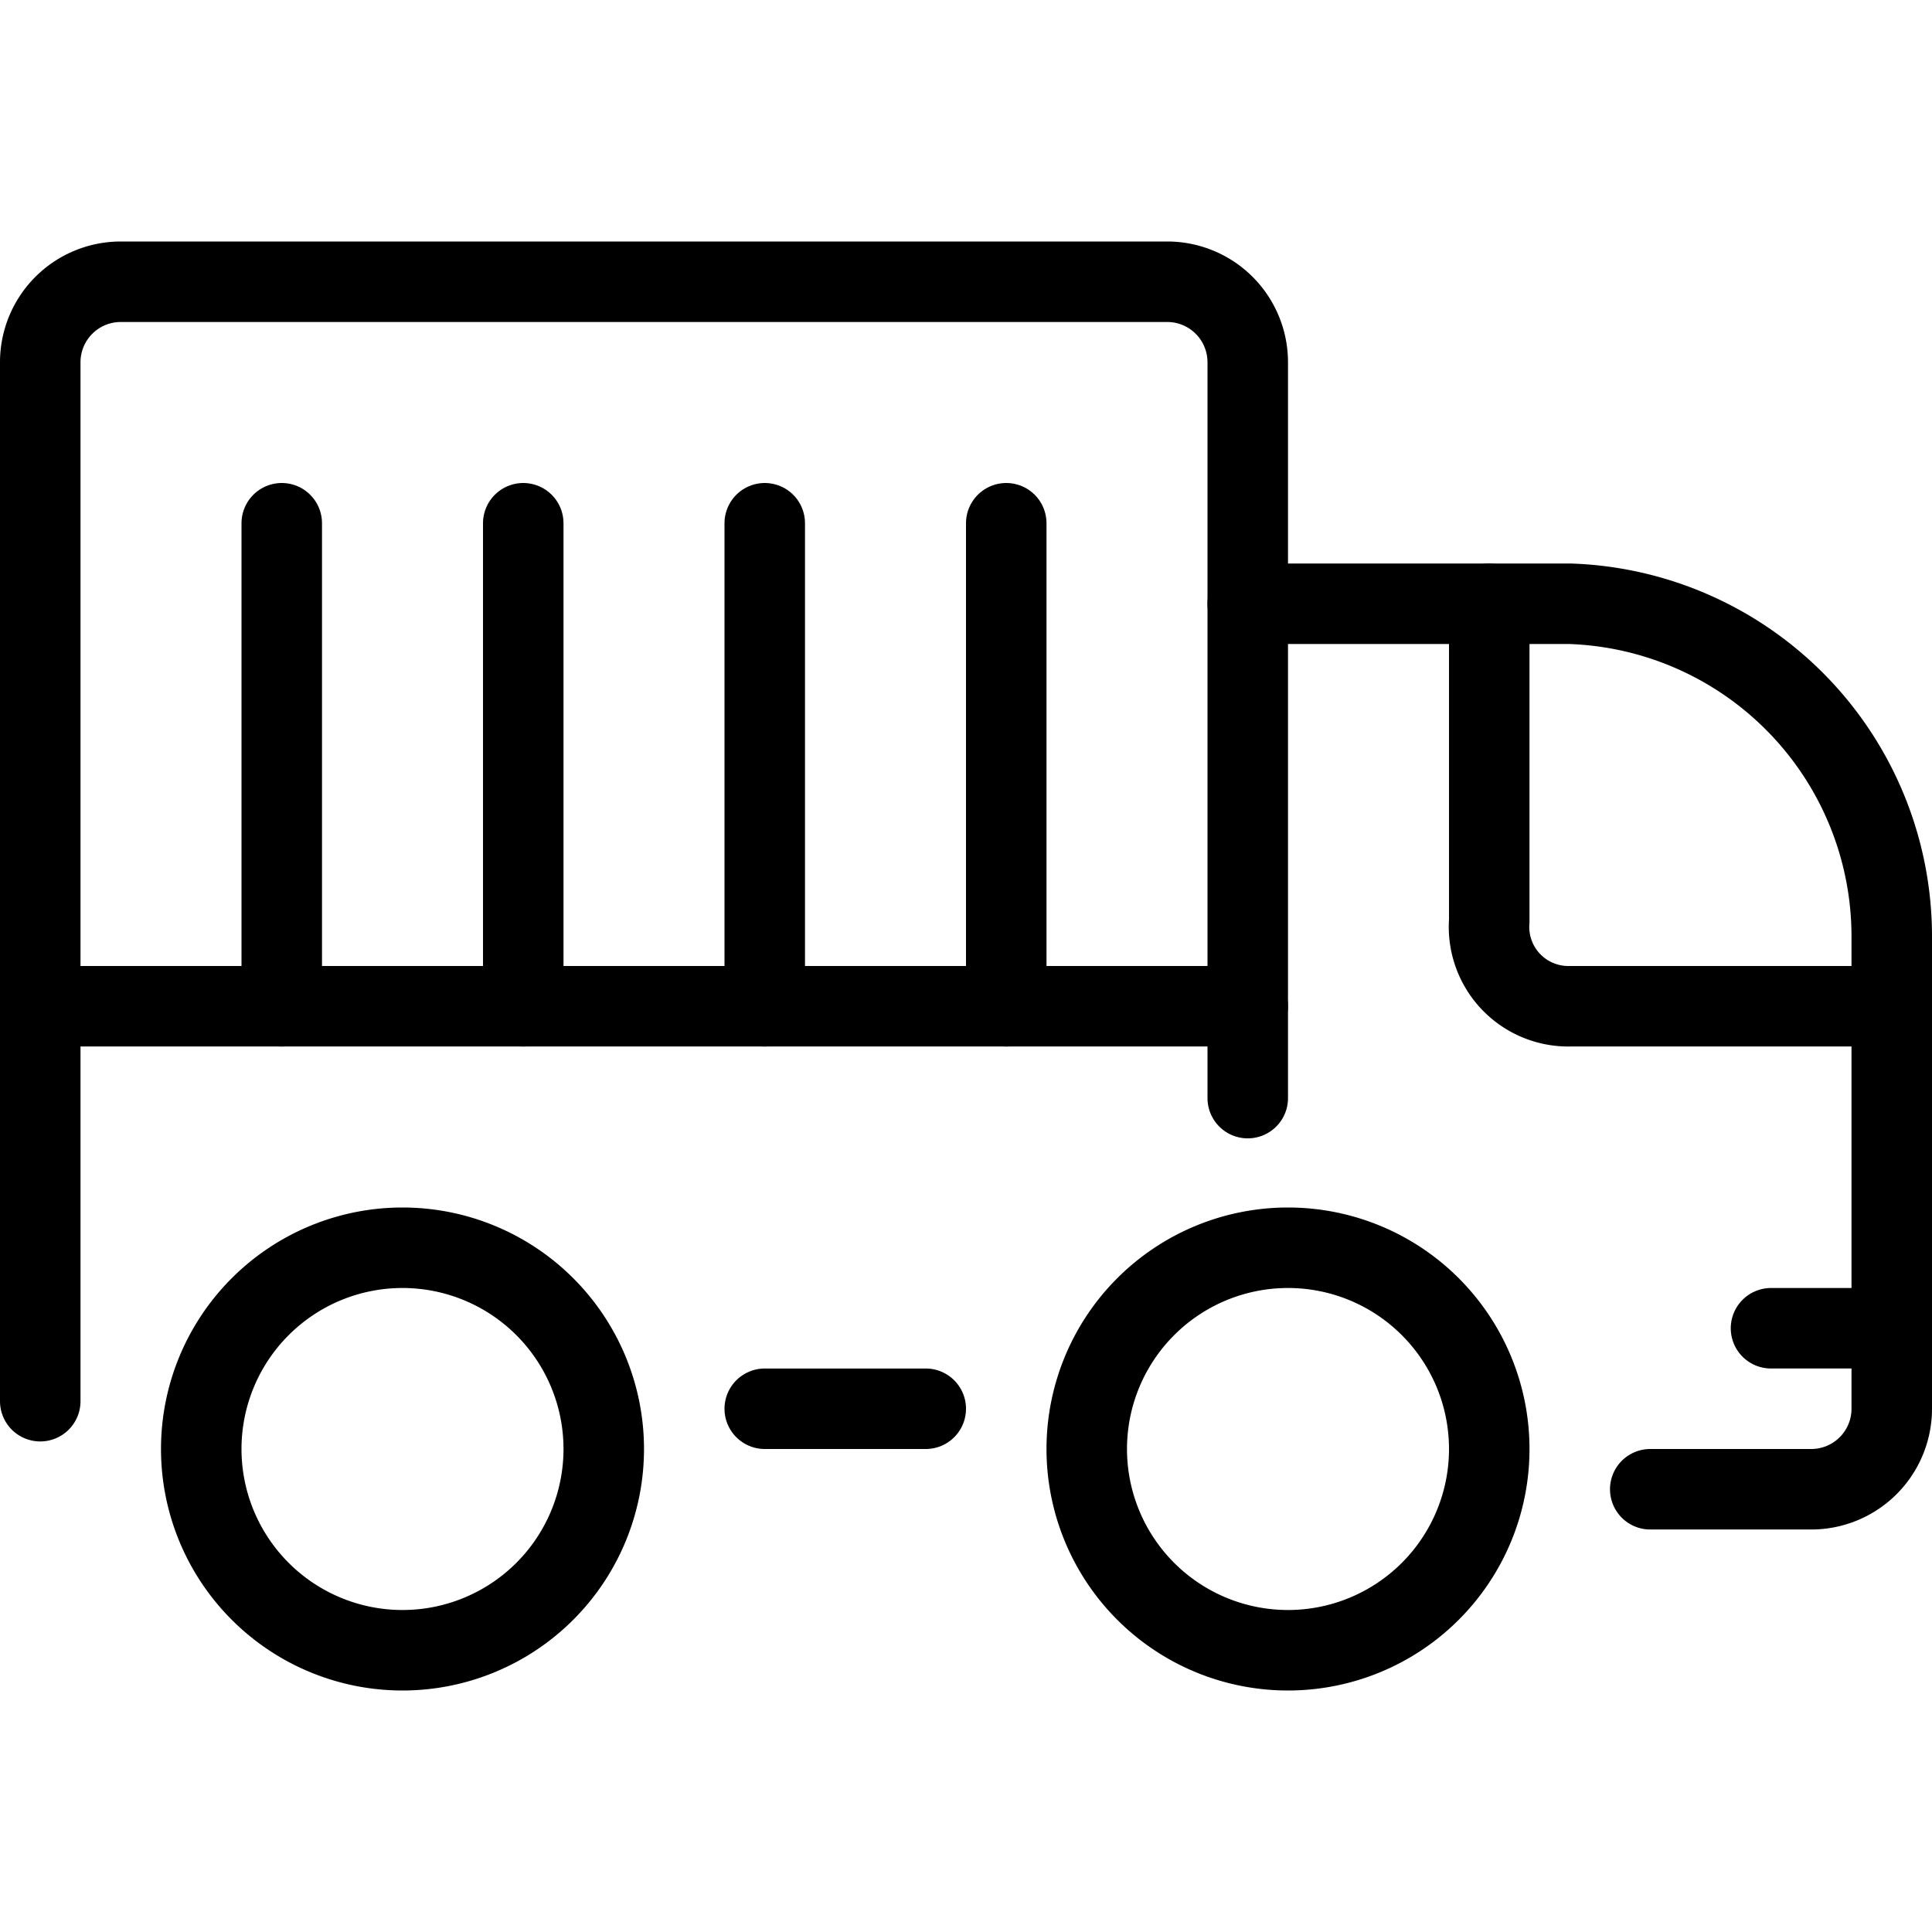 <svg viewBox="0 0 24 24" xmlns="http://www.w3.org/2000/svg"><g transform="matrix(1,0,0,1,0,0)"><path d="M12.5 6.5L12.5 12.5" fill="none" stroke="#000000" stroke-linecap="round" stroke-linejoin="round"></path><path d="M9.5 6.5L9.5 12.5" fill="none" stroke="#000000" stroke-linecap="round" stroke-linejoin="round"></path><path d="M6.5 6.5L6.5 12.5" fill="none" stroke="#000000" stroke-linecap="round" stroke-linejoin="round"></path><path d="M3.5 6.5L3.5 12.5" fill="none" stroke="#000000" stroke-linecap="round" stroke-linejoin="round"></path><path d="M13.500 18.000 A2.500 2.500 0 1 0 18.500 18.000 A2.500 2.500 0 1 0 13.500 18.000 Z" fill="none" stroke="#000000" stroke-linecap="round" stroke-linejoin="round"></path><path d="M2.500 18.000 A2.500 2.500 0 1 0 7.500 18.000 A2.500 2.500 0 1 0 2.500 18.000 Z" fill="none" stroke="#000000" stroke-linecap="round" stroke-linejoin="round"></path><path d="M15.5,13.641V4.5a1,1,0,0,0-1-1H1.5a1,1,0,0,0-1,1V17.406" fill="none" stroke="#000000" stroke-linecap="round" stroke-linejoin="round"></path><path d="M11.5 17.5L9.5 17.5" fill="none" stroke="#000000" stroke-linecap="round" stroke-linejoin="round"></path><path d="M20.5,18.5h2a1,1,0,0,0,1-1V11.641a4.136,4.136,0,0,0-4-4.141h-4" fill="none" stroke="#000000" stroke-linecap="round" stroke-linejoin="round"></path><path d="M23.5 16.5L22 16.5" fill="none" stroke="#000000" stroke-linecap="round" stroke-linejoin="round"></path><path d="M23.5,12.5h-4a.985.985,0,0,1-1-1.059V7.5" fill="none" stroke="#000000" stroke-linecap="round" stroke-linejoin="round"></path><path d="M15.5 12.5L0.5 12.5" fill="none" stroke="#000000" stroke-linecap="round" stroke-linejoin="round"></path></g></svg>